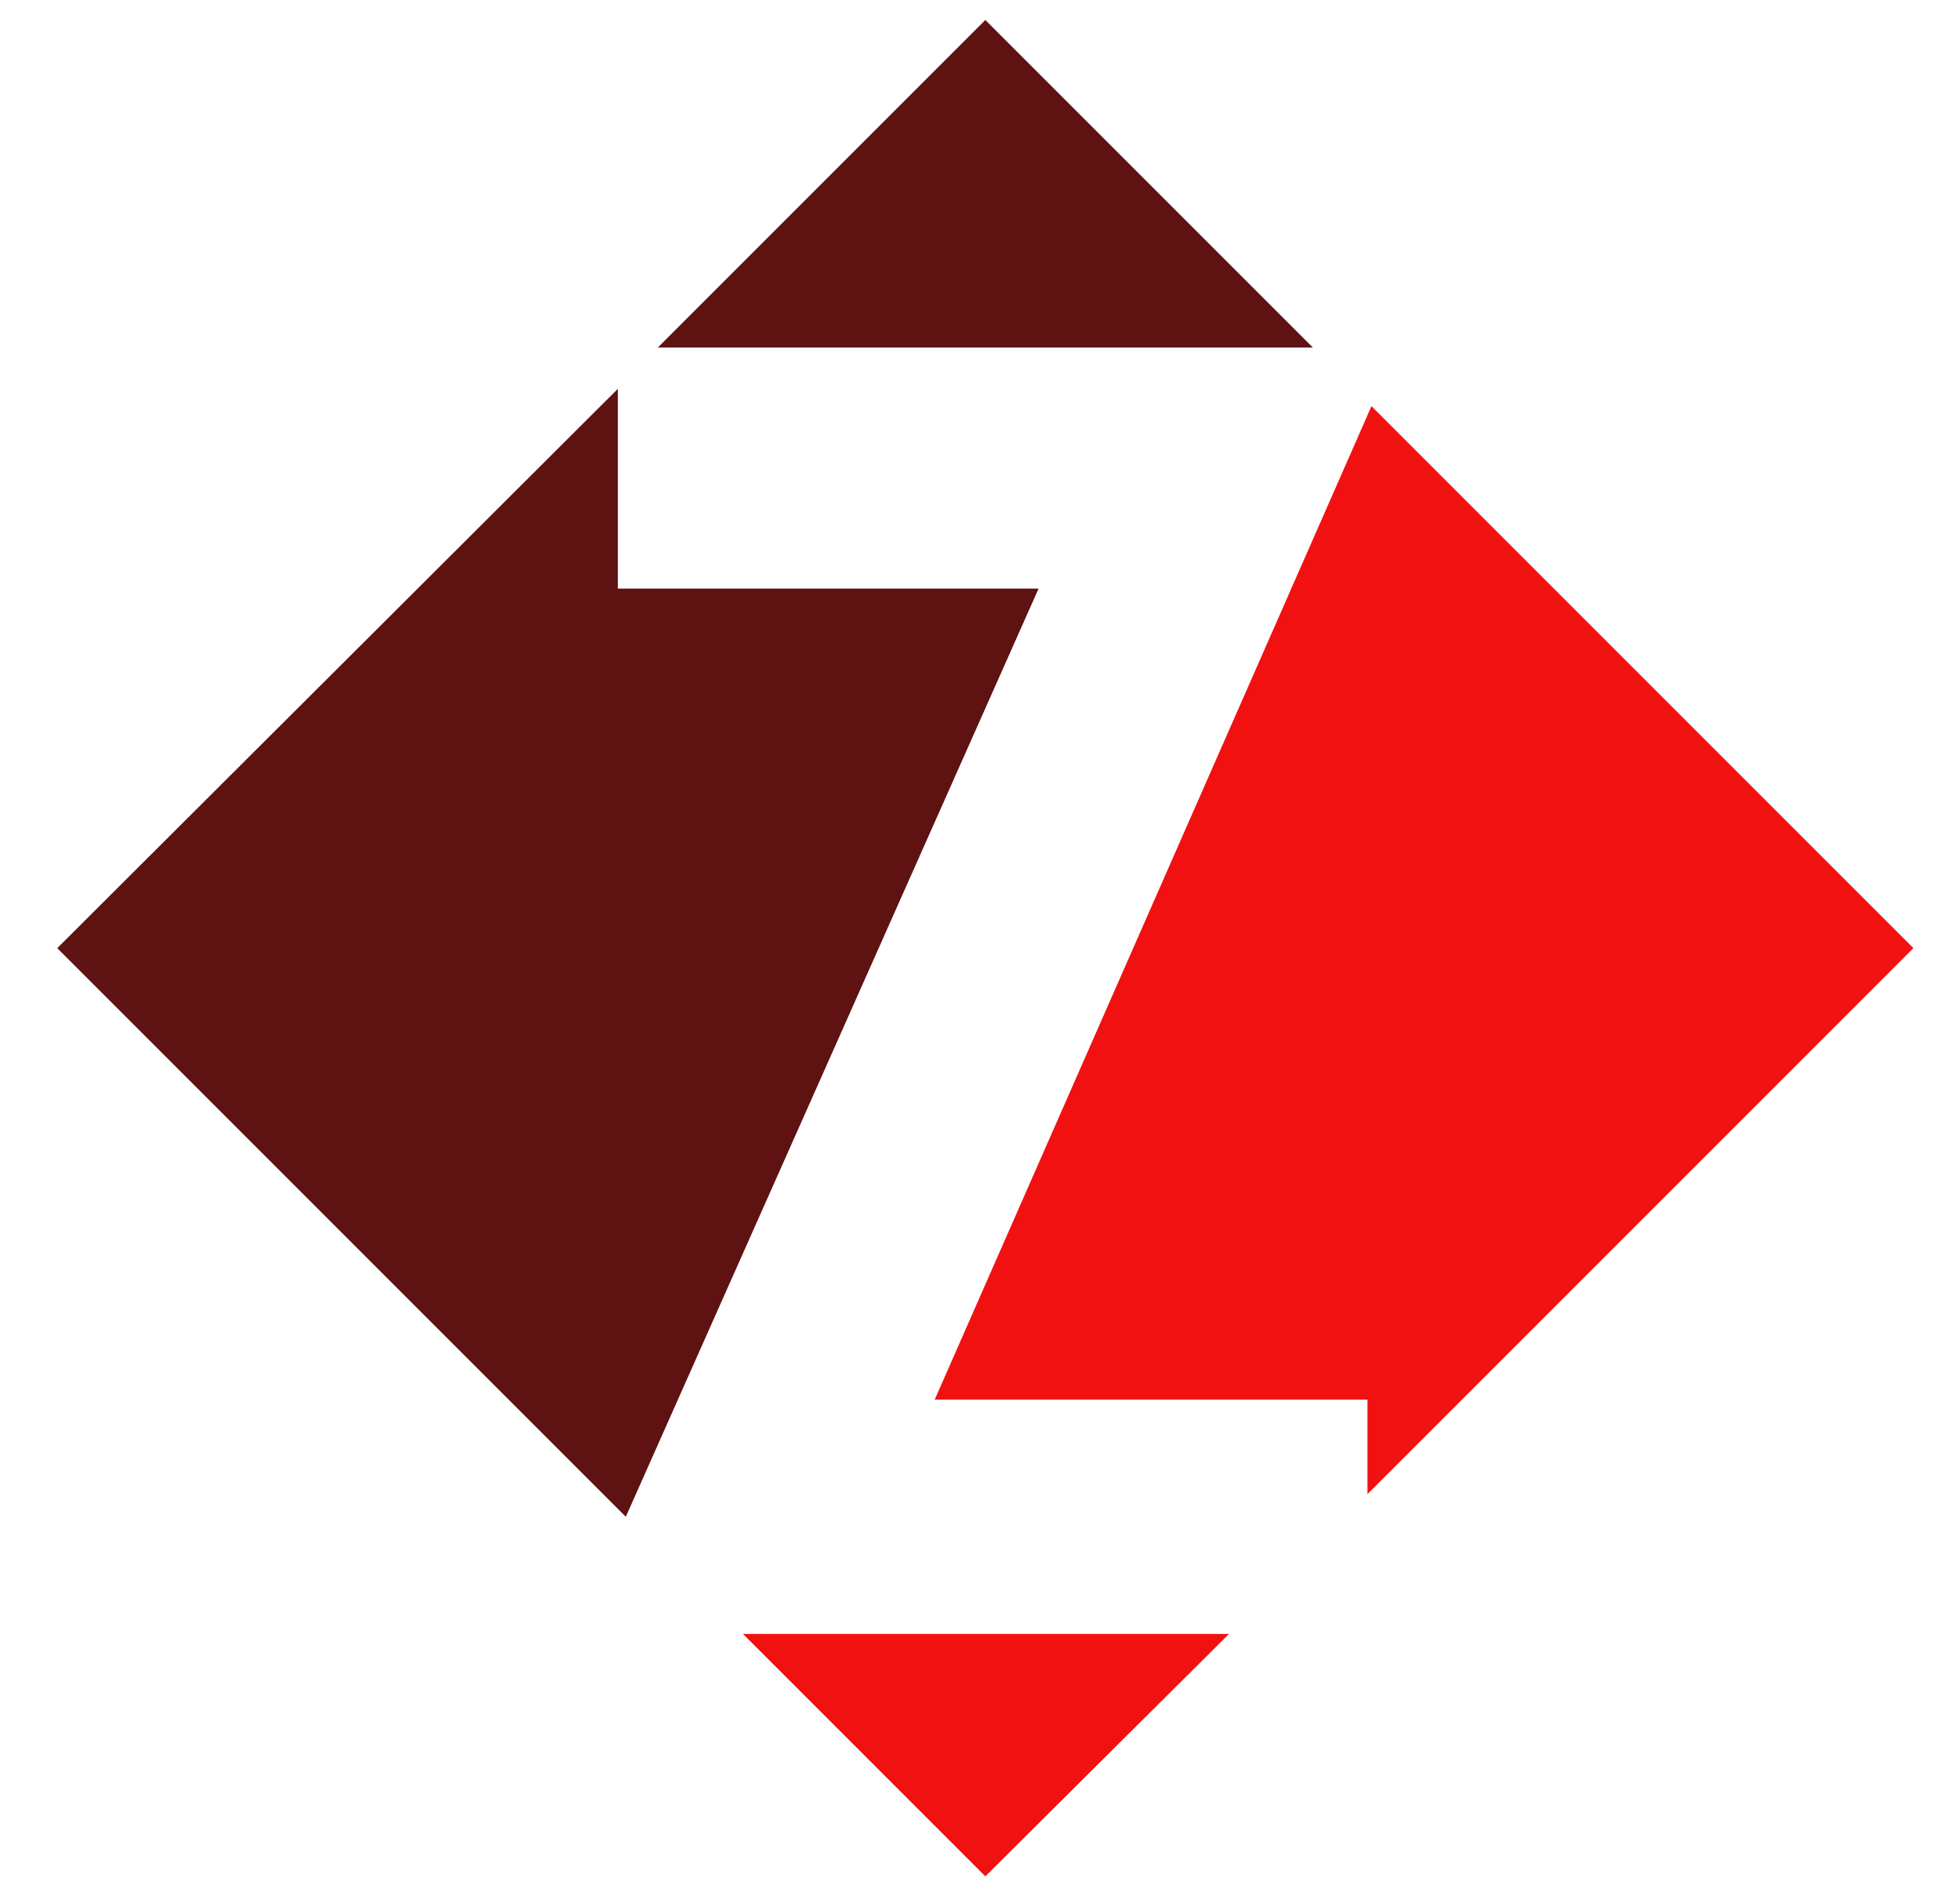 <svg xml:space="preserve" style="enable-background:new 0 0 147.2 142.1;" viewBox="0 0 147.2 142.1" y="0px" x="0px" xmlns:xlink="http://www.w3.org/1999/xlink" xmlns="http://www.w3.org/2000/svg" id="Layer_1" version="1.1">
<style type="text/css">
	.st0{fill:#F21111;}
	.st1{fill:#5E1212;}
</style>
<g>
	<polygon points="70.2,105.1 102.7,105.1 102.7,112.2 143.7,71.2 103,30.5" class="st0"></polygon>
	<polygon points="98.6,26.1 74,1.5 49.4,26.1" class="st1"></polygon>
	<polygon points="55.8,122.7 74,140.9 92.3,122.7" class="st0"></polygon>
	<polygon points="78,44.2 46.4,44.2 46.4,29.2 4.3,71.2 47,113.9" class="st1"></polygon>
</g>
</svg>
